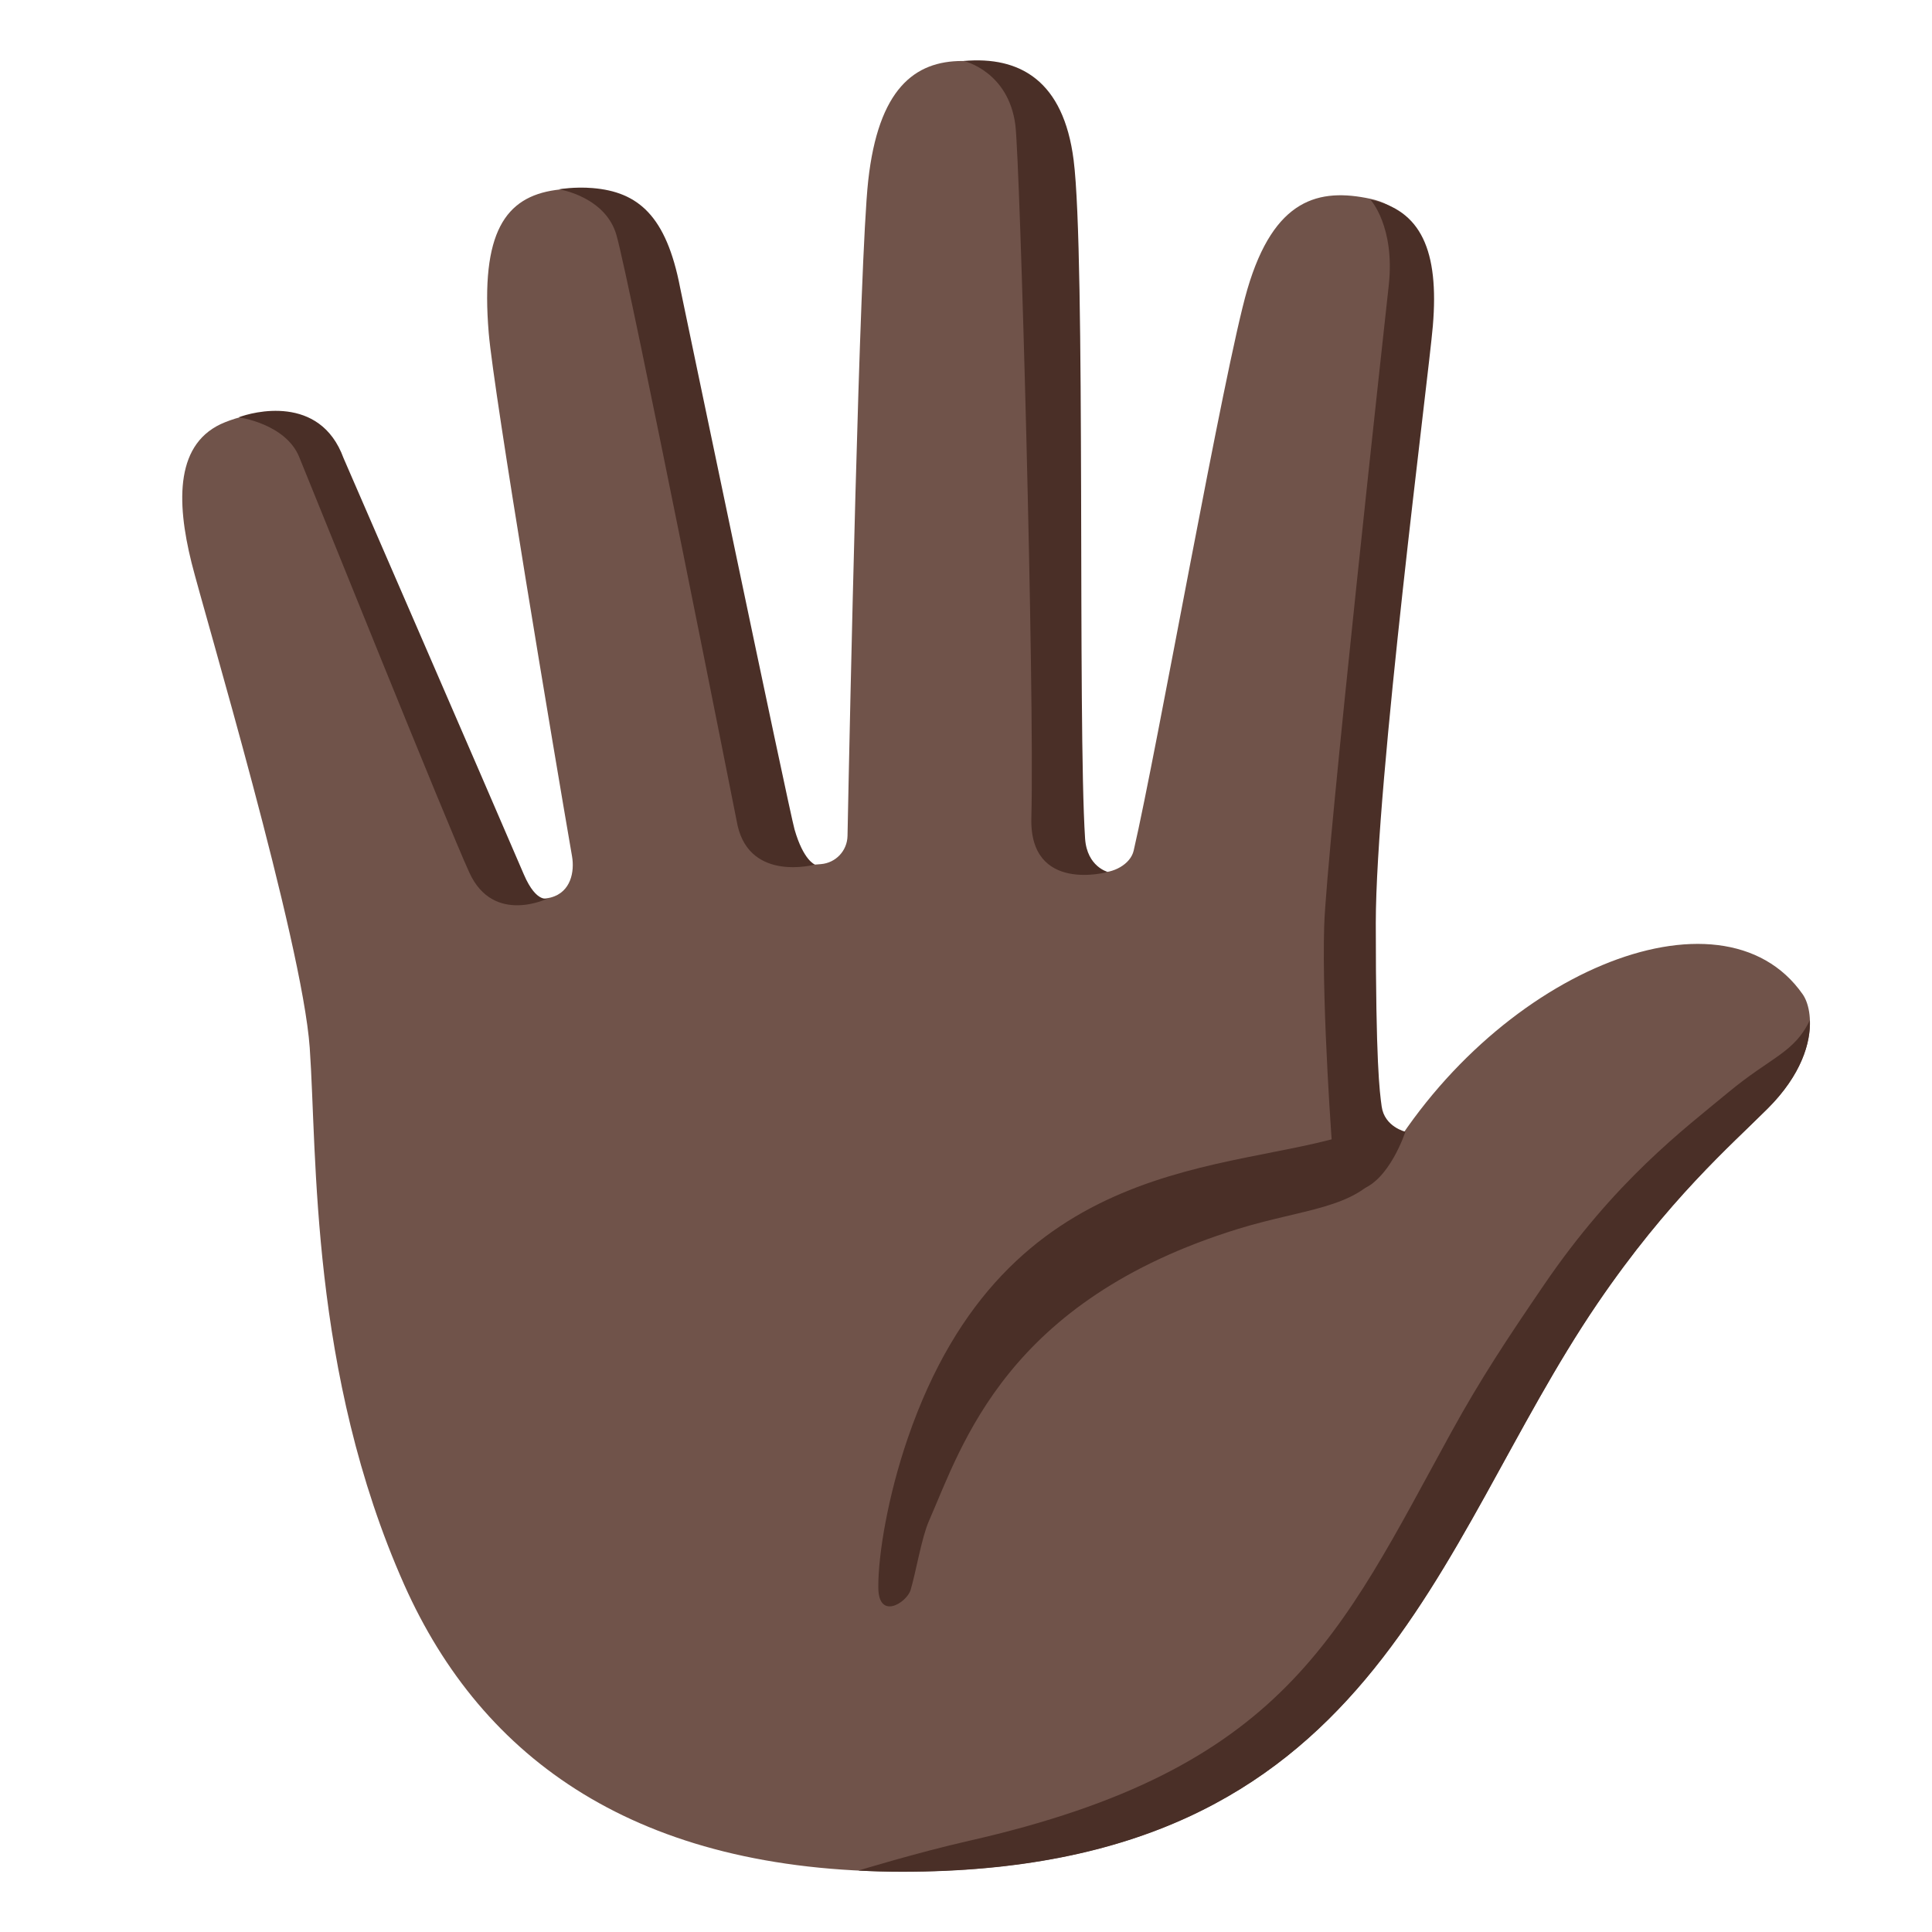 <?xml version="1.0" encoding="utf-8"?>
<!-- Generator: Adobe Illustrator 26.3.1, SVG Export Plug-In . SVG Version: 6.00 Build 0)  -->
<svg version="1.1" id="emoji_x5F_u1f590" xmlns="http://www.w3.org/2000/svg" xmlns:xlink="http://www.w3.org/1999/xlink" x="0px"
	 y="0px" viewBox="0 0 128 128" style="enable-background:new 0 0 128 128;" xml:space="preserve">
<path style="fill:#70534A;" d="M20.52,69.41c-0.5-7.06-6.99-28.77-7.83-32.13c-1.02-4.1-1.08-8,2.23-9.31
	c3.54-1.4,6.56-0.33,8.66,5.4c0,0,7.82,18.99,10.11,24.55c0.36,0.87,1.24,1.96,2.81,1.54c1.33-0.36,1.57-1.72,1.4-2.72
	c-1.19-6.88-5.18-30.66-5.52-34.67c-0.56-6.7,1.12-9.01,4.42-9.48c3.91-0.56,6.43,1.66,7.45,6.97l7.75,36.21
	c0.2,0.94,1.06,1.58,2.02,1.51c0.12-0.01,0.25-0.02,0.37-0.03c0.98-0.08,1.74-0.88,1.76-1.87c0.15-7.65,0.79-38.13,1.37-43.4
	c0.67-6.09,3.07-7.94,6.23-7.94c3.76,0,5.94,1.71,6.61,8.15c0.66,6.36,0.69,36.01,0.6,43.68c-0.01,1,0.75,1.84,1.75,1.93
	c0.02,0,0.03,0,0.05,0c0.95,0.08,2.14-0.52,2.35-1.45c1.53-6.6,6-31.95,7.53-37.18c1.77-6.05,4.77-6.72,8.15-6
	c3.45,0.73,4.33,4.6,3.49,9.63c-0.48,2.87-3.86,30.76-4.18,38.32c-0.29,6.94,1.3,16.48,1.3,16.48
	c7.36-13.08,22.64-19.43,28.03-11.73c0.76,1.08,1.03,4.23-2.32,7.57c-2.47,2.46-6.6,6.02-11.29,12.93
	C94.83,102.54,91.21,124,59.76,124c-17.51,0-27.8-7.39-32.98-19.01C20.52,90.91,21.02,76.47,20.52,69.41z"/>
<g>
	<path style="fill:#4A2F27;" d="M114.47,72.4c-2.89,2.4-7.48,5.82-12.22,12.79c-2.38,3.49-4.13,6.12-6.1,9.7
		c-7.4,13.48-11.02,22.33-31.96,27.07c-3.47,0.79-7.32,1.97-7.32,1.97c0.94,0.05,1.9,0.08,2.89,0.08
		c31.45,0,35.06-21.46,46.07-37.64c4.7-6.9,8.83-10.47,11.29-12.93c2.23-2.23,2.85-4.36,2.79-5.86
		C118.89,69.75,117.36,70,114.47,72.4z"/>
	<path style="fill:#4A2F27;" d="M60.14,95.29c6.52-18.99,21.46-17.55,29.42-20.2l1.96,2.51c-1.72,2.47-5.22,2.5-9.5,3.82
		c-15.36,4.75-18.26,14.29-20.48,19.36c-0.48,1.09-0.85,3.35-1.21,4.56c-0.25,0.83-2.14,2.05-2.14-0.19
		C58.18,103.01,58.82,99.13,60.14,95.29z"/>
	<path style="fill:#4A2F27;" d="M92.01,18.89c-0.16,1.47-4.14,37.6-4.28,42.49c-0.16,5.46,0.55,15.1,0.61,15.58
		c0,0,0.74,2.18,1.79,1.86c1.92-0.58,2.98-3.84,2.98-3.84s-1.38-0.32-1.57-1.67c-0.14-1.02-0.39-2.82-0.39-12.16
		s3.49-36.13,3.78-39.56c0.42-4.98-0.78-7.67-4.14-8.36C90.8,13.22,92.43,15.01,92.01,18.89z"/>
	<path style="fill:#4A2F27;" d="M19.82,30.27c0.91,2.2,9.8,24.33,11.28,27.55c1.61,3.51,5.25,1.68,5.25,1.68s-0.78,0.45-1.65-1.58
		c-2.37-5.53-11.94-27.57-11.94-27.57c-1.56-4.27-6.05-3.05-6.95-2.7C15.81,27.64,18.92,28.07,19.82,30.27z"/>
	<path style="fill:#4A2F27;" d="M67.27,8.28c0.31,2.43,1.28,37.46,1.06,45.91c-0.13,5.03,5.07,3.58,5.07,3.58s-1.38-0.34-1.51-2.21
		c-0.5-7.66,0.05-38.62-0.76-44.96c-0.67-5.25-3.55-6.89-7.28-6.56C63.86,4.04,66.81,4.72,67.27,8.28z"/>
	<path style="fill:#4A2F27;" d="M40.84,15.57c0.88,3.04,8.03,39.14,8.03,39.14c0.87,3.74,5.12,2.57,5.12,2.57s-0.76-0.27-1.35-2.33
		c-0.36-1.26-7.58-35.89-7.58-35.89c-0.92-4.78-2.79-6.35-5.8-6.6c-1.19-0.1-2.22,0.08-2.22,0.08S40.11,13.02,40.84,15.57z"/>
</g>
</svg>
